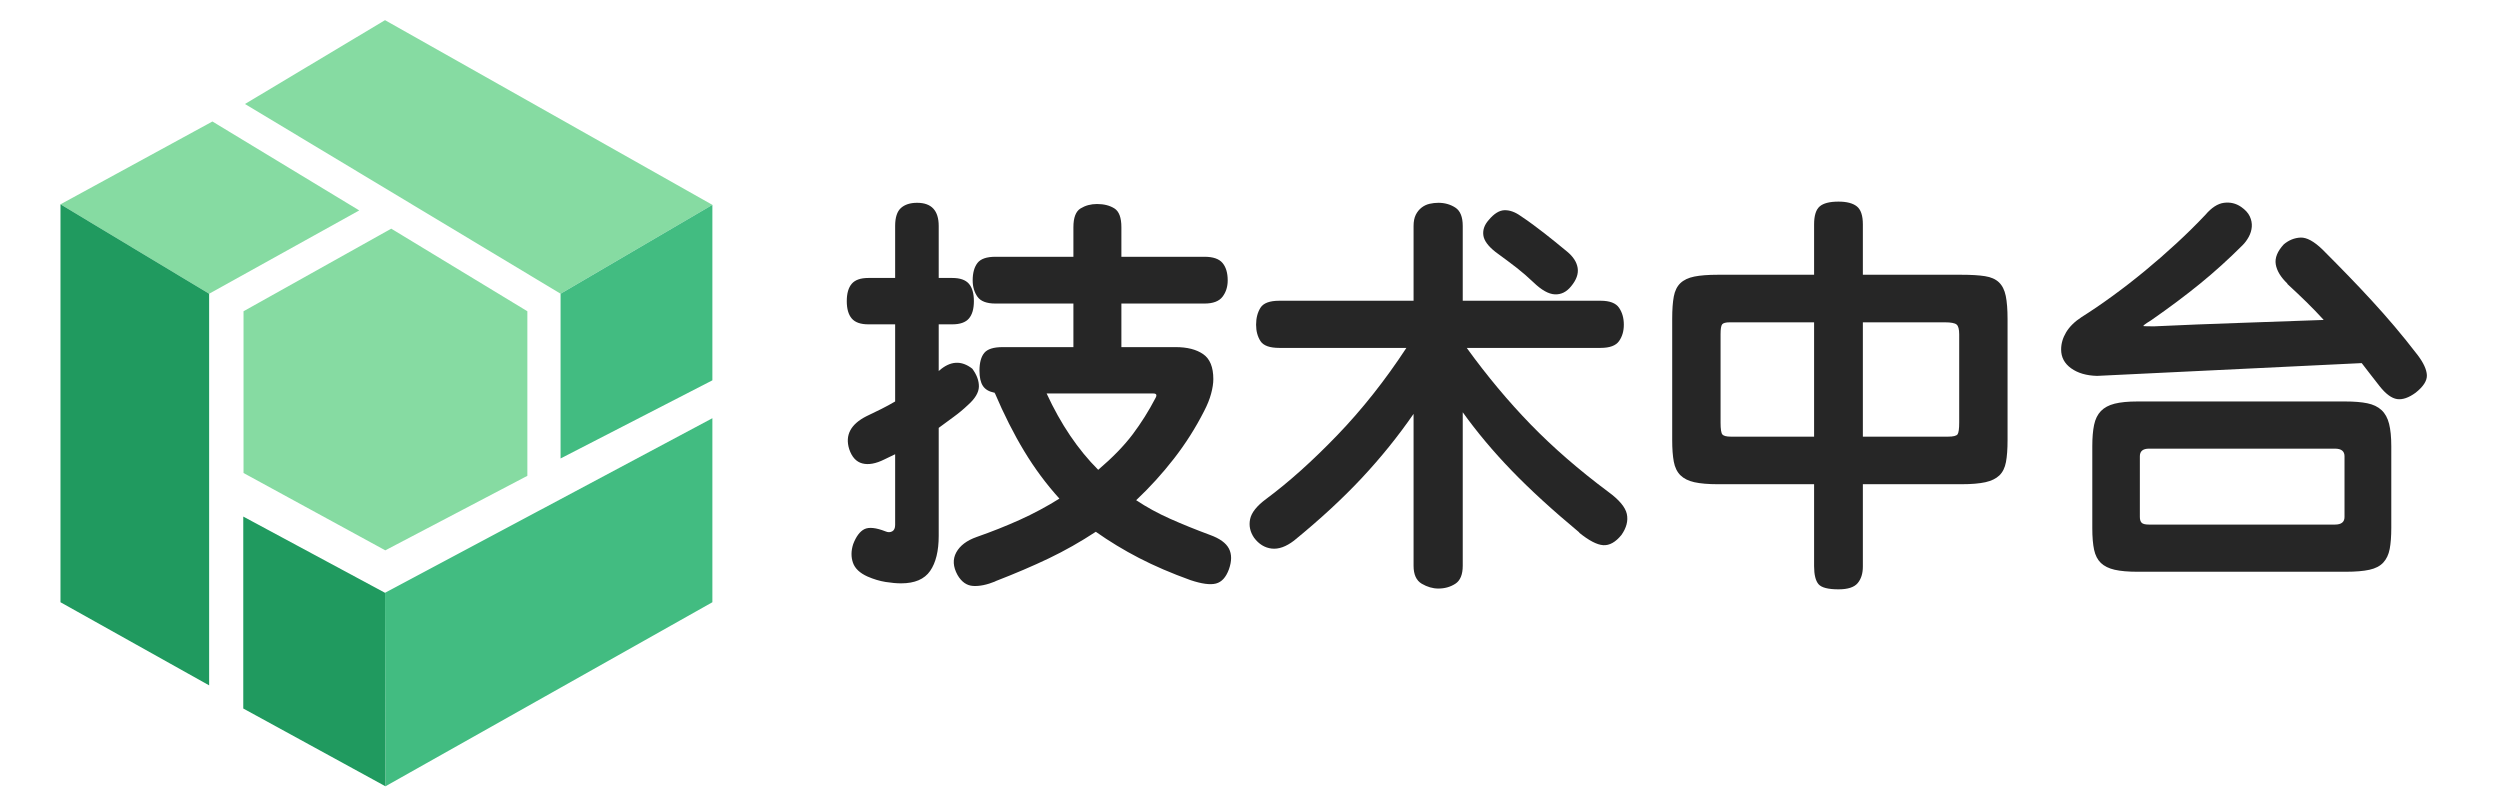 <?xml version="1.0" encoding="UTF-8"?>
<svg width="124px" height="40px" viewBox="0 0 124 40" version="1.1" xmlns="http://www.w3.org/2000/svg" xmlns:xlink="http://www.w3.org/1999/xlink">
    <title>logo-绿</title>
    <g id="2023-技术中台-平台运营管理系统logo" stroke="none" stroke-width="1" fill="none" fill-rule="evenodd">
        <g id="技术中台logo-最终选用方案" transform="translate(-198, -360)">
            <g id="logo-1" transform="translate(198, 360)">
                <rect id="矩形" fill-opacity="0" fill="#D8D8D8" x="0" y="0" width="124" height="40"></rect>
                <g id="编组-6" transform="translate(3, 1)">
                    <g id="技术中台" transform="translate(39, 9)" fill="#262626" fill-rule="nonzero">
                        <path d="M7.375,18.835 C6.952,19.007 6.582,19.083 6.265,19.063 C5.948,19.043 5.69,18.861 5.492,18.518 C5.267,18.108 5.247,17.734 5.432,17.397 C5.617,17.06 5.954,16.806 6.443,16.634 C7.197,16.37 7.911,16.086 8.585,15.782 C9.259,15.478 9.913,15.127 10.547,14.731 C9.9,14.017 9.318,13.234 8.803,12.381 C8.287,11.529 7.798,10.561 7.336,9.477 L7.316,9.477 L7.336,9.517 C7.322,9.517 7.316,9.503 7.316,9.477 C7.051,9.424 6.863,9.312 6.751,9.14 C6.638,8.968 6.582,8.717 6.582,8.386 C6.582,7.99 6.662,7.696 6.82,7.504 C6.979,7.313 7.283,7.217 7.732,7.217 L11.241,7.217 L11.241,5.056 L7.375,5.056 C6.939,5.056 6.642,4.943 6.483,4.719 C6.325,4.494 6.245,4.223 6.245,3.906 C6.245,3.536 6.325,3.248 6.483,3.043 C6.642,2.838 6.939,2.736 7.375,2.736 L11.241,2.736 L11.241,1.269 C11.241,0.793 11.36,0.482 11.598,0.337 C11.836,0.192 12.107,0.119 12.411,0.119 C12.755,0.119 13.042,0.192 13.274,0.337 C13.505,0.482 13.621,0.793 13.621,1.269 L13.621,2.736 L17.744,2.736 C18.167,2.736 18.465,2.838 18.637,3.043 C18.808,3.248 18.894,3.536 18.894,3.906 C18.894,4.223 18.808,4.494 18.637,4.719 C18.465,4.943 18.167,5.056 17.744,5.056 L13.621,5.056 L13.621,7.217 L16.317,7.217 C16.885,7.217 17.338,7.332 17.675,7.564 C18.012,7.795 18.181,8.208 18.181,8.803 C18.181,9.014 18.144,9.255 18.071,9.526 C17.999,9.797 17.883,10.085 17.725,10.389 C17.302,11.222 16.803,12.008 16.228,12.748 C15.653,13.488 15.028,14.176 14.354,14.81 C14.87,15.154 15.431,15.461 16.039,15.732 C16.647,16.003 17.308,16.271 18.022,16.535 C18.498,16.707 18.808,16.931 18.954,17.209 C19.099,17.487 19.099,17.83 18.954,18.24 C18.808,18.637 18.594,18.871 18.309,18.944 C18.025,19.017 17.606,18.96 17.05,18.775 C16.099,18.432 15.246,18.065 14.493,17.675 C13.739,17.285 13.026,16.852 12.352,16.376 C11.585,16.879 10.809,17.318 10.022,17.695 C9.236,18.071 8.347,18.451 7.355,18.835 L7.375,18.835 Z M1.071,6.087 C0.687,6.087 0.413,5.991 0.248,5.799 C0.083,5.607 0,5.32 0,4.937 C0,4.553 0.083,4.266 0.248,4.074 C0.413,3.883 0.687,3.787 1.071,3.787 L2.399,3.787 L2.399,1.209 C2.399,0.786 2.495,0.489 2.686,0.317 C2.878,0.145 3.146,0.059 3.489,0.059 C4.203,0.059 4.56,0.443 4.56,1.209 L4.56,3.787 L5.234,3.787 C5.617,3.787 5.892,3.883 6.057,4.074 C6.222,4.266 6.305,4.553 6.305,4.937 C6.305,5.32 6.222,5.607 6.057,5.799 C5.892,5.991 5.617,6.087 5.234,6.087 L4.56,6.087 L4.56,8.406 L4.58,8.386 C5.135,7.897 5.683,7.864 6.225,8.287 C6.45,8.591 6.559,8.889 6.553,9.179 C6.546,9.47 6.364,9.774 6.007,10.091 C5.783,10.303 5.548,10.498 5.303,10.676 C5.059,10.855 4.811,11.037 4.56,11.222 L4.56,16.575 C4.56,17.328 4.418,17.91 4.134,18.319 C3.85,18.729 3.37,18.934 2.696,18.934 C2.472,18.934 2.214,18.911 1.923,18.865 C1.632,18.818 1.335,18.729 1.031,18.597 C0.648,18.425 0.406,18.197 0.307,17.913 C0.208,17.629 0.211,17.321 0.317,16.991 C0.463,16.608 0.648,16.36 0.872,16.247 C1.097,16.135 1.447,16.171 1.923,16.357 C2.042,16.409 2.151,16.409 2.25,16.357 C2.349,16.304 2.399,16.198 2.399,16.039 L2.399,12.53 C2.306,12.57 2.217,12.613 2.131,12.659 C2.045,12.705 1.956,12.748 1.864,12.788 C1.441,12.999 1.077,13.065 0.773,12.986 C0.469,12.907 0.251,12.669 0.119,12.272 C-0.093,11.585 0.192,11.043 0.971,10.647 C1.223,10.528 1.467,10.409 1.705,10.29 C1.943,10.171 2.174,10.045 2.399,9.913 L2.399,6.087 L1.071,6.087 Z M9.913,9.517 C10.614,11.037 11.466,12.299 12.471,13.303 C13.184,12.695 13.753,12.11 14.176,11.549 C14.599,10.987 14.975,10.389 15.306,9.754 C15.398,9.596 15.365,9.517 15.207,9.517 L9.913,9.517 Z" id="形状"></path>
                        <path d="M28.113,1.209 C28.113,0.985 28.15,0.8 28.222,0.654 C28.295,0.509 28.391,0.39 28.51,0.297 C28.629,0.205 28.761,0.142 28.906,0.109 C29.052,0.076 29.197,0.059 29.343,0.059 C29.66,0.059 29.941,0.139 30.185,0.297 C30.43,0.456 30.552,0.76 30.552,1.209 L30.552,4.917 L37.392,4.917 C37.841,4.917 38.145,5.033 38.304,5.264 C38.463,5.495 38.542,5.776 38.542,6.106 C38.542,6.424 38.463,6.695 38.304,6.919 C38.145,7.144 37.841,7.256 37.392,7.256 L30.75,7.256 C31.755,8.644 32.812,9.91 33.922,11.053 C35.033,12.196 36.315,13.31 37.769,14.394 C38.311,14.79 38.618,15.157 38.691,15.494 C38.763,15.831 38.674,16.178 38.423,16.535 C38.132,16.892 37.831,17.06 37.521,17.041 C37.21,17.021 36.81,16.813 36.321,16.416 L36.341,16.416 C35.006,15.306 33.883,14.278 32.971,13.333 C32.059,12.388 31.253,11.426 30.552,10.448 L30.552,18.062 C30.552,18.498 30.43,18.795 30.185,18.954 C29.941,19.112 29.66,19.192 29.343,19.192 C29.065,19.192 28.791,19.112 28.52,18.954 C28.249,18.795 28.113,18.498 28.113,18.062 L28.113,10.528 C27.347,11.638 26.488,12.702 25.536,13.72 C24.584,14.737 23.467,15.768 22.185,16.813 C21.789,17.117 21.419,17.249 21.075,17.209 C20.731,17.169 20.441,16.991 20.203,16.674 C20.005,16.383 19.938,16.076 20.005,15.752 C20.071,15.428 20.335,15.094 20.798,14.751 C21.921,13.918 23.097,12.864 24.327,11.588 C25.556,10.313 26.699,8.869 27.757,7.256 L21.452,7.256 C20.976,7.256 20.665,7.144 20.52,6.919 C20.375,6.695 20.302,6.424 20.302,6.106 C20.302,5.776 20.375,5.495 20.52,5.264 C20.665,5.033 20.976,4.917 21.452,4.917 L28.113,4.917 L28.113,1.209 Z M34.061,4.005 C33.784,3.741 33.509,3.503 33.238,3.291 C32.967,3.08 32.614,2.815 32.178,2.498 C31.808,2.207 31.606,1.93 31.573,1.665 C31.54,1.401 31.629,1.15 31.841,0.912 C32.105,0.595 32.366,0.433 32.624,0.426 C32.882,0.42 33.149,0.515 33.427,0.714 C33.665,0.872 33.876,1.021 34.061,1.16 C34.246,1.299 34.425,1.434 34.597,1.566 C34.768,1.698 34.943,1.837 35.122,1.983 C35.3,2.128 35.502,2.293 35.727,2.478 C36.031,2.729 36.206,3 36.252,3.291 C36.298,3.582 36.189,3.886 35.925,4.203 C35.7,4.481 35.433,4.613 35.122,4.6 C34.811,4.586 34.458,4.388 34.061,4.005 Z" id="形状"></path>
                        <path d="M47.979,1.13 C47.979,0.694 48.072,0.397 48.257,0.238 C48.442,0.079 48.752,0 49.189,0 C49.598,0 49.902,0.079 50.101,0.238 C50.299,0.397 50.398,0.694 50.398,1.13 L50.398,3.628 L55.275,3.628 C55.764,3.628 56.157,3.651 56.455,3.698 C56.752,3.744 56.983,3.846 57.149,4.005 C57.314,4.163 57.426,4.388 57.486,4.679 C57.545,4.97 57.575,5.353 57.575,5.829 L57.575,11.836 C57.575,12.272 57.549,12.633 57.496,12.917 C57.443,13.201 57.334,13.422 57.169,13.581 C57.003,13.739 56.772,13.852 56.475,13.918 C56.177,13.984 55.784,14.017 55.295,14.017 L50.398,14.017 L50.398,18.101 C50.398,18.445 50.312,18.719 50.14,18.924 C49.968,19.129 49.651,19.231 49.189,19.231 C48.673,19.231 48.343,19.145 48.197,18.974 C48.052,18.802 47.979,18.504 47.979,18.081 L47.979,14.017 L43.201,14.017 C42.725,14.017 42.339,13.984 42.041,13.918 C41.744,13.852 41.513,13.736 41.347,13.571 C41.182,13.406 41.073,13.181 41.02,12.897 C40.967,12.613 40.941,12.259 40.941,11.836 L40.941,5.809 C40.941,5.36 40.967,4.993 41.02,4.709 C41.073,4.425 41.182,4.203 41.347,4.045 C41.513,3.886 41.744,3.777 42.041,3.717 C42.339,3.658 42.725,3.628 43.201,3.628 L47.979,3.628 L47.979,1.13 Z M50.398,5.987 L50.398,11.658 L54.621,11.658 C54.885,11.658 55.044,11.618 55.097,11.539 C55.15,11.459 55.176,11.268 55.176,10.964 L55.176,6.582 C55.176,6.331 55.133,6.169 55.047,6.097 C54.961,6.024 54.766,5.987 54.462,5.987 L50.398,5.987 Z M43.796,5.987 C43.598,5.987 43.472,6.021 43.419,6.087 C43.366,6.153 43.34,6.318 43.34,6.582 L43.34,10.964 C43.34,11.281 43.37,11.476 43.429,11.549 C43.489,11.621 43.631,11.658 43.855,11.658 L47.979,11.658 L47.979,5.987 L43.796,5.987 Z" id="形状"></path>
                        <path d="M76.608,16.178 C76.608,16.601 76.582,16.951 76.529,17.229 C76.476,17.506 76.37,17.731 76.211,17.903 C76.053,18.075 75.825,18.194 75.527,18.26 C75.23,18.326 74.837,18.359 74.348,18.359 L64.018,18.359 C63.556,18.359 63.179,18.326 62.888,18.26 C62.598,18.194 62.37,18.081 62.204,17.923 C62.039,17.764 61.927,17.546 61.867,17.269 C61.808,16.991 61.778,16.634 61.778,16.198 L61.778,12.134 C61.778,11.711 61.808,11.357 61.867,11.073 C61.927,10.789 62.039,10.561 62.204,10.389 C62.37,10.217 62.598,10.095 62.888,10.022 C63.179,9.949 63.556,9.913 64.018,9.913 L74.328,9.913 C74.764,9.913 75.128,9.943 75.418,10.002 C75.709,10.062 75.944,10.174 76.122,10.339 C76.301,10.505 76.426,10.733 76.499,11.023 C76.572,11.314 76.608,11.684 76.608,12.134 L76.608,16.178 Z M71.453,4.064 C71.123,3.747 70.931,3.43 70.878,3.113 C70.825,2.795 70.958,2.465 71.275,2.121 C71.526,1.91 71.803,1.798 72.107,1.784 C72.411,1.771 72.775,1.969 73.198,2.379 C73.661,2.842 74.09,3.278 74.487,3.688 C74.883,4.097 75.27,4.507 75.646,4.917 C76.023,5.327 76.397,5.75 76.767,6.186 C77.137,6.622 77.52,7.098 77.917,7.613 C78.207,7.997 78.359,8.327 78.373,8.605 C78.386,8.882 78.201,9.173 77.817,9.477 C77.474,9.728 77.166,9.834 76.895,9.794 C76.625,9.754 76.337,9.543 76.033,9.16 C75.874,8.961 75.722,8.766 75.577,8.575 C75.432,8.383 75.286,8.195 75.141,8.01 L62.016,8.644 C61.487,8.631 61.058,8.505 60.727,8.267 C60.397,8.03 60.232,7.719 60.232,7.336 C60.232,7.045 60.314,6.761 60.479,6.483 C60.645,6.206 60.899,5.954 61.243,5.73 C61.745,5.413 62.264,5.059 62.799,4.669 C63.334,4.279 63.866,3.866 64.395,3.43 C64.924,2.994 65.443,2.541 65.951,2.072 C66.46,1.603 66.939,1.13 67.389,0.654 C67.693,0.297 68,0.099 68.311,0.059 C68.621,0.02 68.902,0.086 69.153,0.258 C69.365,0.403 69.51,0.562 69.59,0.734 C69.669,0.905 69.702,1.077 69.689,1.249 C69.675,1.421 69.626,1.586 69.54,1.745 C69.454,1.903 69.352,2.042 69.233,2.161 C68.545,2.848 67.845,3.483 67.131,4.064 C66.417,4.646 65.605,5.254 64.693,5.888 C64.389,6.073 64.266,6.169 64.326,6.176 C64.385,6.182 64.56,6.186 64.851,6.186 C66.279,6.12 67.686,6.063 69.074,6.017 C70.462,5.971 71.856,5.921 73.257,5.869 C72.98,5.565 72.692,5.267 72.395,4.976 C72.098,4.686 71.784,4.388 71.453,4.084 L71.453,4.064 Z M74.288,12.629 C74.288,12.378 74.13,12.253 73.813,12.253 L64.593,12.253 C64.289,12.253 64.137,12.378 64.137,12.629 L64.137,15.643 C64.137,15.775 64.167,15.871 64.227,15.93 C64.286,15.99 64.408,16.019 64.593,16.019 L73.813,16.019 C74.13,16.019 74.288,15.894 74.288,15.643 L74.288,12.629 Z" id="形状"></path>
                    </g>
                    <g id="编组">
                        <polygon id="Fill-1" fill="#86DBA2" points="9.079 14.438 9.079 22.461 16.11 26.297 23.157 22.601 23.157 14.438 16.405 10.342"></polygon>
                        <polygon id="Fill-2" fill="#86DBA2" points="16.097 0 9.151 4.158 24.804 13.568 32.334 9.161"></polygon>
                        <polygon id="Fill-3" fill="#86DBA2" points="0 9.134 7.373 13.569 14.818 9.437 7.536 5.026"></polygon>
                        <polygon id="Fill-4" fill="#42BC81" points="16.097 28.402 16.118 38 32.334 28.871 32.334 19.743"></polygon>
                        <polygon id="Fill-5" fill="#42BC81" points="24.804 13.569 24.804 21.74 32.334 17.864 32.334 9.161"></polygon>
                        <polygon id="Fill-6" fill="#209A5F" points="9.066 34.142 16.118 38 16.096 28.403 9.066 24.622"></polygon>
                        <polygon id="Fill-7" fill="#209A5F" points="0 28.871 7.373 32.994 7.373 13.569 0 9.134"></polygon>
                    </g>
                </g>
            </g>
        </g>
    </g>
</svg>